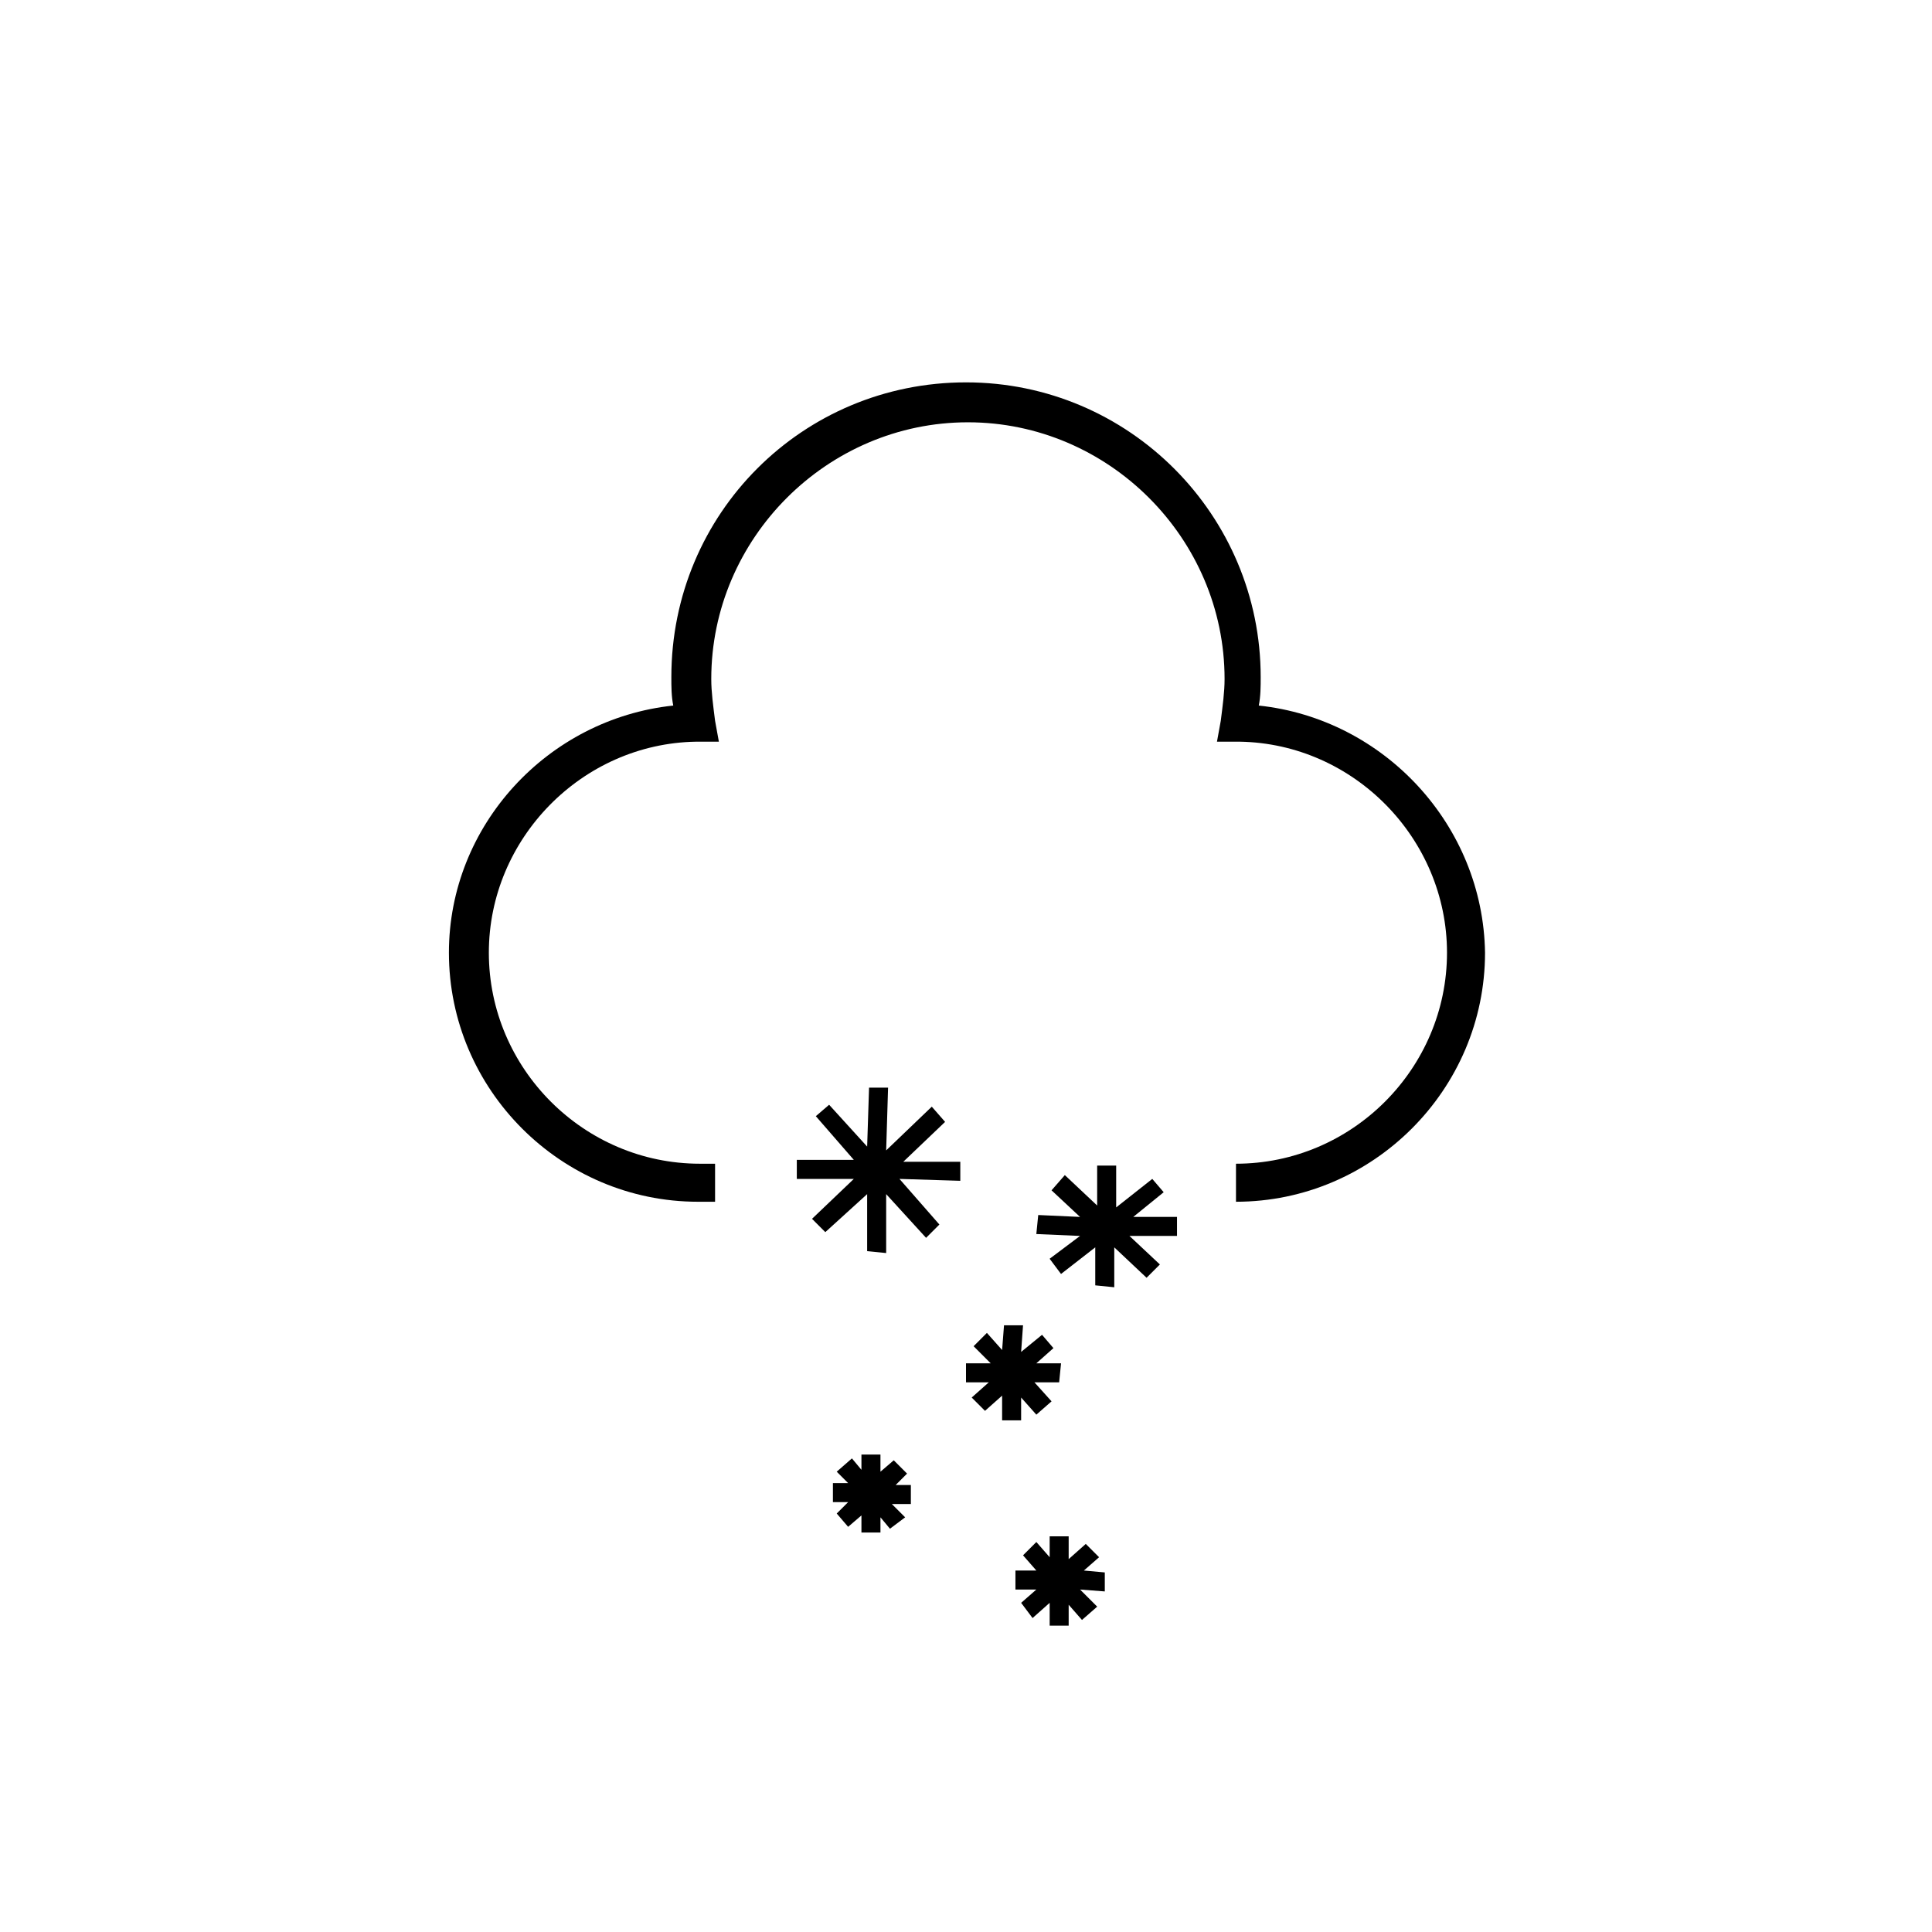 <?xml version="1.0" encoding="UTF-8"?>
<!-- The Best Svg Icon site in the world: iconSvg.co, Visit us! https://iconsvg.co -->
<svg fill="#000000" width="800px" height="800px" version="1.1" viewBox="144 144 512 512" xmlns="http://www.w3.org/2000/svg">
 <g>
  <path d="m477.59 330.98c0.504-2.519 0.504-5.039 0.504-7.559 0-42.824-34.762-78.09-78.09-78.09s-78.09 34.762-78.09 78.09c0 2.519 0 5.039 0.504 7.559-33.254 3.527-59.453 31.738-59.453 65.496 0 36.273 29.727 66 66 66h4.535v-10.078h-4.031c-30.73 0-55.922-25.191-55.922-55.922 0-30.23 24.688-55.418 54.914-55.922h6.047l-1.008-5.543c-0.504-4.031-1.008-7.559-1.008-11.082 0-37.281 30.73-68.016 68.016-68.016 37.281 0 68.016 30.73 68.016 68.016 0 3.527-0.504 7.055-1.008 11.082l-1.008 5.543h6.047c30.23 0.504 54.914 25.695 54.914 55.922 0 30.73-25.191 55.922-55.922 55.922v10.078c36.273 0 66-29.727 66-66-0.508-33.758-26.707-61.969-59.957-65.496z"/>
  <path d="m414.61 520.41v-6.047l4.031 4.535 4.031-3.527-4.535-5.039h6.547l0.504-5.039h-6.547l4.531-4.027-3.019-3.527-5.543 4.535 0.504-7.055h-5.039l-0.504 6.551-4.031-4.535-3.523 3.527 4.531 4.531h-6.547v5.039h6.043l-4.531 4.031 3.523 3.527 4.535-4.031v6.551z"/>
  <path d="m384.38 534.52-3.523-3.527-3.527 3.023v-4.535h-5.039v4.031l-2.519-3.023-4.031 3.527 3.023 3.023h-4.031v5.039h4.031l-3.023 3.019 3.023 3.527 3.527-3.023v4.535h5.039v-4.031l2.519 3.023 4.027-3.023-3.523-3.523h5.035v-5.039h-4.027z"/>
  <path d="m394.46 441.31-3.527-4.031-12.09 11.586 0.504-16.625h-5.039l-0.504 15.617-10.078-11.082-3.523 3.023 10.074 11.586h-15.113v5.039h15.113l-11.082 10.578 3.523 3.527 11.086-10.074v15.113l5.039 0.504v-15.617l10.578 11.586 3.527-3.527-10.582-12.09 16.125 0.504v-5.039h-15.117z"/>
  <path d="m452.39 459.95-3.023-3.527-9.57 7.555v-11.082h-5.039v10.578l-8.566-8.059-3.523 4.031 7.555 7.051-11.082-0.504-0.504 5.039 11.586 0.504-8.059 6.047 3.019 4.031 9.07-7.055v10.074l5.039 0.504v-10.578l8.562 8.062 3.527-3.527-8.062-7.559h12.598v-5.039h-11.59z"/>
  <path d="m435.27 556.68-3.527-3.527-4.535 4.031v-6.047h-5.035v5.543l-3.527-4.031-3.527 3.527 3.527 4.031h-5.543v5.035h5.543l-4.031 3.527 3.023 4.031 4.535-4.031v6.047h5.035v-5.543l3.527 4.031 4.031-3.527-4.535-4.535 6.551 0.504v-5.035l-5.543-0.504z"/>
 </g>
</svg>
